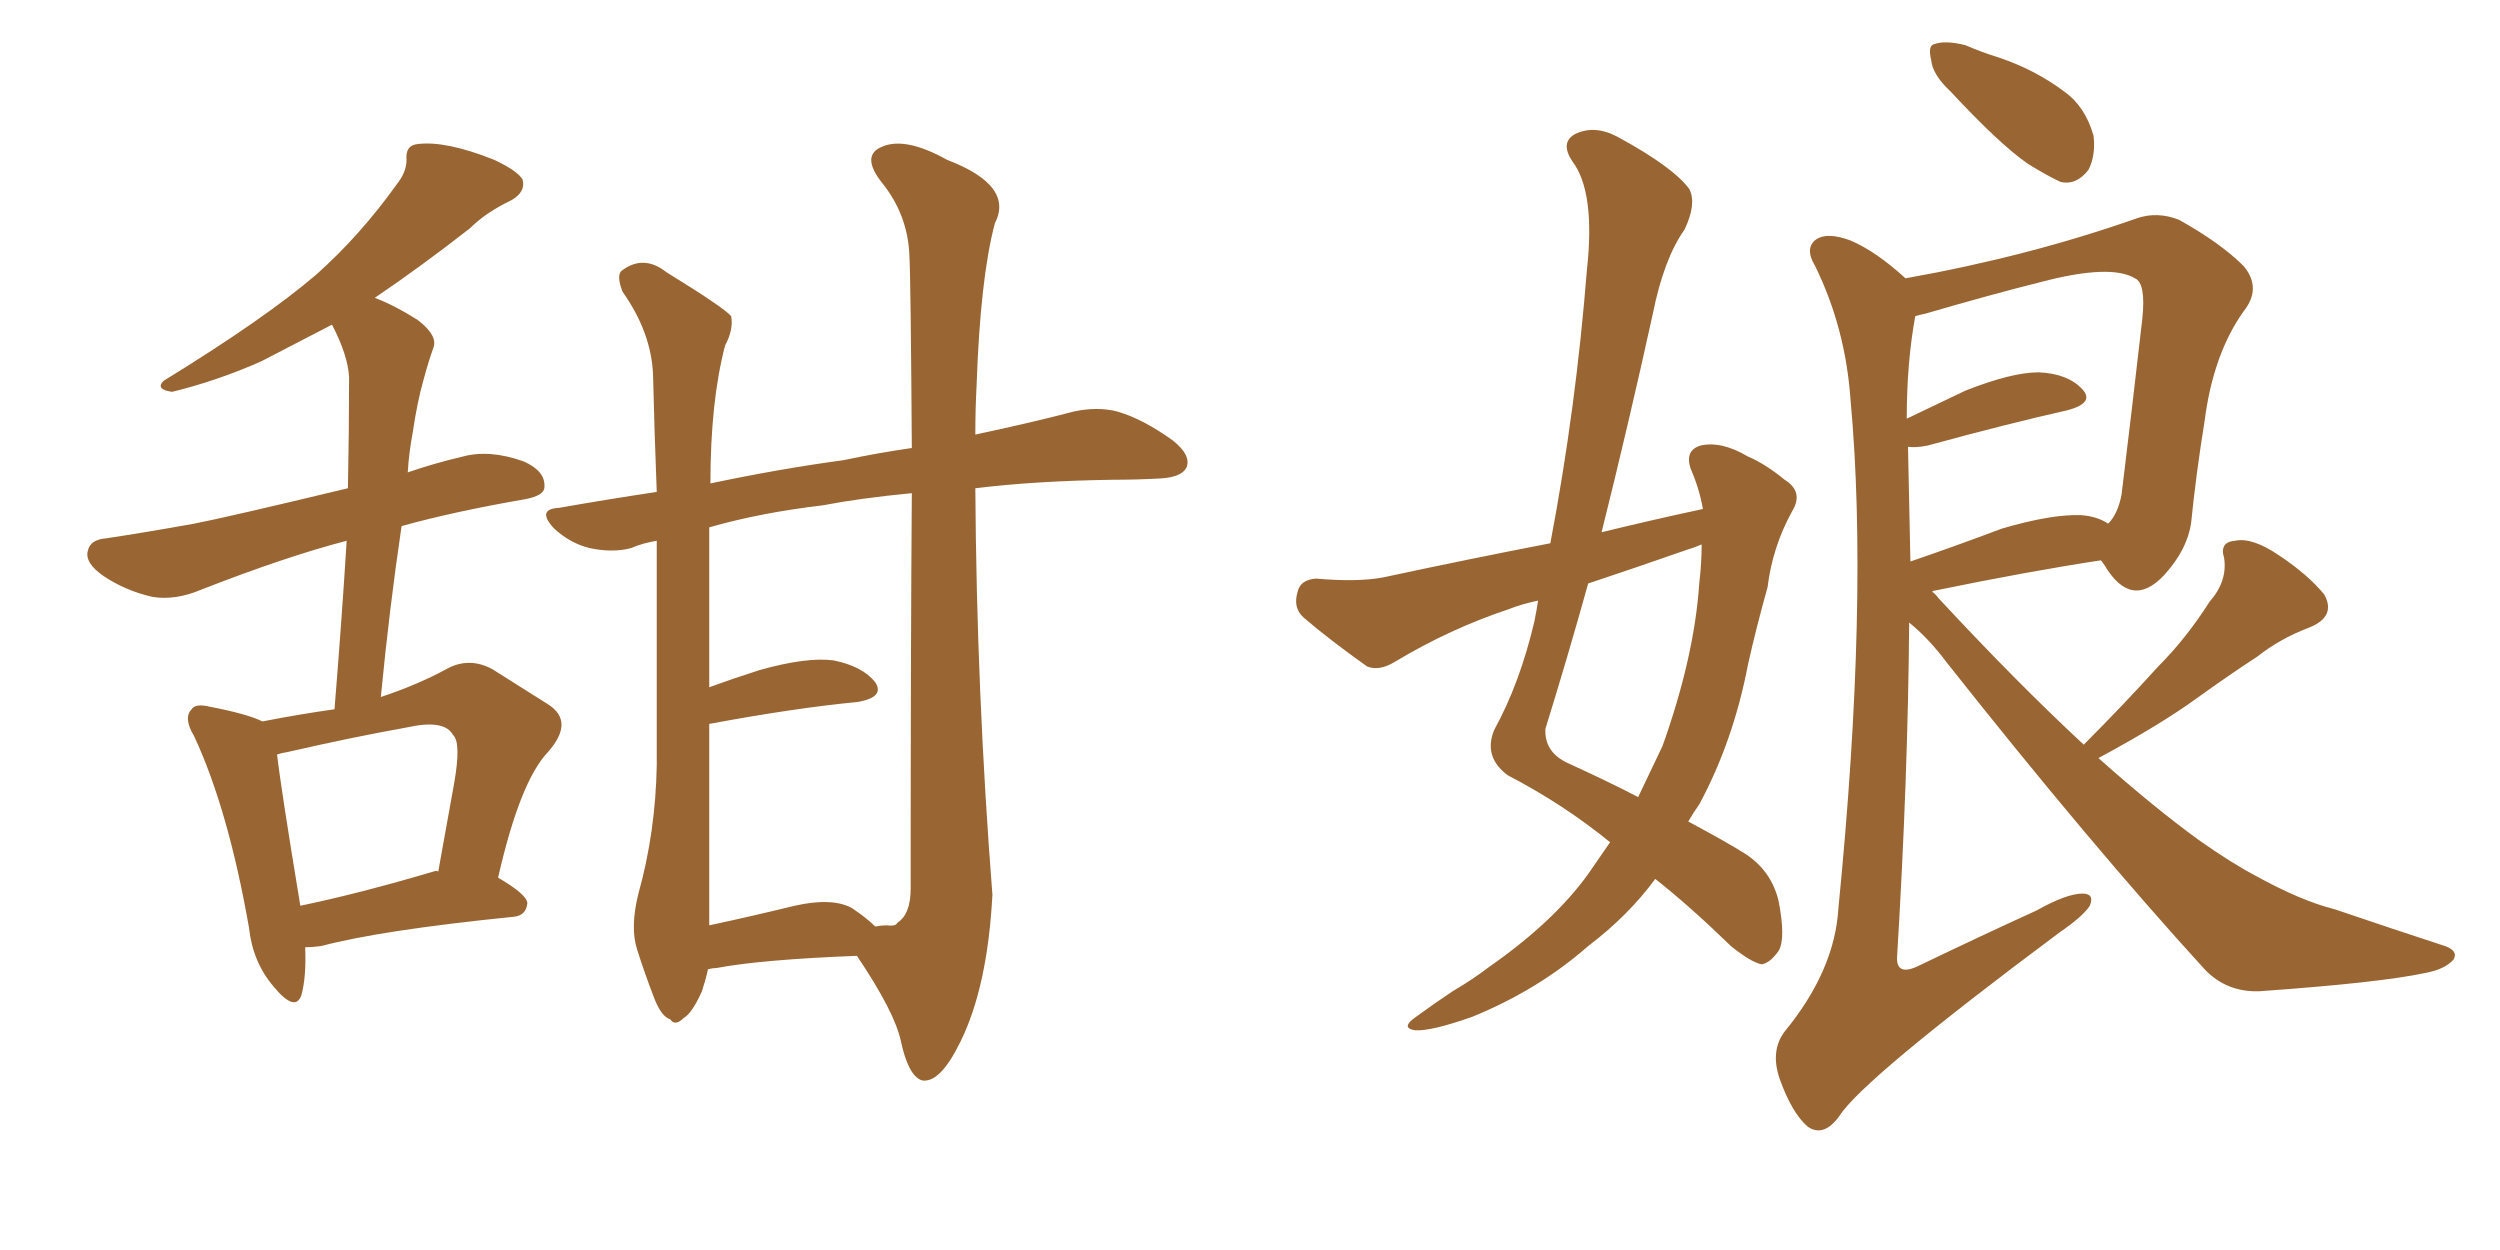 <svg xmlns="http://www.w3.org/2000/svg" xmlns:xlink="http://www.w3.org/1999/xlink" width="300" height="150"><path fill="#996633" padding="10" d="M36.62 113.67L36.62 113.67Q36.77 117.19 36.18 119.38L36.18 119.38Q35.45 121.58 32.81 118.36L32.81 118.36Q30.32 115.43 29.88 111.33L29.88 111.33Q27.39 97.12 23.29 88.33L23.29 88.33Q21.97 86.13 23.00 85.11L23.00 85.11Q23.44 84.38 25.20 84.81L25.20 84.81Q29.74 85.69 31.49 86.57L31.49 86.57Q36.04 85.69 40.14 85.11L40.14 85.11Q41.02 74.27 41.60 64.89L41.60 64.89Q34.28 66.80 24.17 70.75L24.17 70.75Q21.09 72.07 18.31 71.63L18.31 71.63Q15.09 70.90 12.45 69.14L12.45 69.14Q10.11 67.53 10.55 66.06L10.55 66.06Q10.84 64.75 12.74 64.60L12.74 64.60Q17.58 63.87 23.29 62.84L23.29 62.84Q27.10 62.11 41.75 58.59L41.75 58.59Q41.89 51.56 41.89 45.26L41.89 45.26Q41.75 42.63 39.84 38.96L39.84 38.96Q35.01 41.46 31.35 43.36L31.35 43.36Q26.07 45.70 20.65 47.02L20.65 47.02Q18.60 46.73 19.63 45.70L19.63 45.70Q31.79 38.23 37.94 32.96L37.94 32.96Q43.21 28.27 47.61 22.12L47.61 22.12Q48.78 20.65 48.78 19.19L48.78 19.19Q48.63 17.43 50.10 17.29L50.10 17.29Q53.47 16.85 59.33 19.19L59.33 19.19Q62.11 20.51 62.70 21.53L62.70 21.53Q63.13 23.00 61.38 24.02L61.38 24.02Q58.30 25.49 56.40 27.39L56.40 27.39Q50.39 32.08 44.97 35.74L44.97 35.74Q47.31 36.62 50.10 38.38L50.10 38.38Q52.59 40.28 52.00 41.75L52.00 41.75Q51.42 43.36 50.83 45.56L50.83 45.56Q50.10 48.05 49.51 52.00L49.51 52.00Q49.07 54.35 48.93 56.69L48.93 56.69Q51.86 55.66 55.52 54.79L55.52 54.79Q58.74 53.91 62.84 55.37L62.84 55.37Q65.48 56.54 65.33 58.45L65.33 58.45Q65.33 59.47 62.99 59.91L62.99 59.91Q54.49 61.38 48.19 63.13L48.19 63.13Q46.73 72.95 45.70 83.64L45.70 83.64Q50.10 82.18 53.61 80.27L53.61 80.27Q56.25 78.81 59.03 80.27L59.03 80.27Q62.99 82.76 65.77 84.52L65.77 84.52Q68.99 86.57 65.77 90.23L65.77 90.23Q62.40 93.75 59.77 105.32L59.77 105.32Q63.28 107.37 63.28 108.40L63.28 108.40Q63.13 109.86 61.67 110.01L61.67 110.01Q45.70 111.62 38.53 113.53L38.53 113.53Q37.50 113.67 36.62 113.67ZM52.00 104.59L52.00 104.59Q52.44 104.44 52.59 104.59L52.59 104.59Q53.61 98.88 54.49 94.04L54.49 94.04Q55.37 89.06 54.35 88.18L54.35 88.18Q53.32 86.28 48.78 87.30L48.78 87.30Q42.19 88.48 34.57 90.23L34.57 90.23Q33.69 90.38 33.25 90.53L33.25 90.53Q33.69 94.48 36.04 108.69L36.04 108.69Q43.07 107.23 52.00 104.59ZM84.96 116.31L84.96 116.31Q84.67 117.63 84.23 118.95L84.23 118.95Q83.06 121.58 82.03 122.17L82.03 122.17Q81.01 123.19 80.42 122.31L80.42 122.31Q79.39 122.02 78.52 119.82L78.52 119.82Q77.34 116.75 76.46 113.96L76.46 113.96Q75.59 111.33 76.61 107.23L76.61 107.23Q78.66 99.90 78.81 91.85L78.81 91.85Q78.81 77.78 78.81 64.89L78.81 64.89Q77.05 65.19 75.73 65.77L75.73 65.77Q73.54 66.36 70.75 65.77L70.75 65.77Q68.41 65.19 66.50 63.43L66.50 63.43Q64.31 61.08 67.09 60.94L67.09 60.94Q72.95 59.91 78.81 59.03L78.81 59.03Q78.52 51.71 78.37 45.12L78.37 45.12Q78.22 39.99 74.71 35.01L74.71 35.01Q73.97 33.11 74.56 32.52L74.56 32.52Q77.20 30.47 79.98 32.67L79.98 32.67Q86.87 36.91 87.74 37.94L87.74 37.94Q88.04 39.55 87.01 41.46L87.01 41.46Q85.25 48.19 85.25 58.01L85.25 58.01Q93.60 56.25 101.22 55.22L101.22 55.22Q105.32 54.35 109.42 53.76L109.42 53.76Q109.28 33.11 109.13 30.76L109.13 30.76Q108.98 25.78 105.76 21.83L105.76 21.83Q103.27 18.60 105.91 17.58L105.91 17.58Q108.69 16.41 113.67 19.19L113.67 19.19Q121.73 22.27 119.38 26.81L119.38 26.81Q117.63 33.40 117.19 46.29L117.19 46.29Q117.04 49.07 117.04 52.15L117.04 52.15Q123.93 50.68 128.91 49.37L128.91 49.37Q131.69 48.78 134.03 49.37L134.03 49.37Q137.11 50.24 140.77 52.88L140.77 52.88Q142.97 54.64 142.38 56.10L142.38 56.10Q141.80 57.28 139.16 57.42L139.16 57.42Q136.38 57.57 133.59 57.57L133.59 57.57Q124.22 57.71 117.04 58.59L117.04 58.59Q117.19 83.06 119.09 107.37L119.09 107.37Q118.51 118.36 115.28 124.95L115.28 124.95Q112.79 130.08 110.60 129.64L110.60 129.64Q108.98 129.05 108.11 124.95L108.11 124.95Q107.37 121.44 102.83 114.70L102.83 114.70Q91.41 115.14 85.99 116.16L85.99 116.16Q85.55 116.16 84.96 116.31ZM102.25 108.98L102.25 108.98L102.25 108.98Q104.00 110.16 105.03 111.18L105.03 111.18Q105.76 111.04 106.35 111.04L106.35 111.04Q107.52 111.18 107.67 110.74L107.67 110.74Q109.28 109.72 109.28 106.64L109.28 106.64Q109.28 76.90 109.42 59.18L109.42 59.18Q103.27 59.77 98.73 60.64L98.73 60.64Q91.26 61.52 85.11 63.28L85.11 63.28Q85.11 73.97 85.11 82.47L85.11 82.47Q87.89 81.45 91.11 80.42L91.11 80.42Q96.83 78.81 100.05 79.25L100.05 79.25Q103.56 79.98 105.03 81.88L105.03 81.88Q106.20 83.64 102.98 84.23L102.98 84.23Q95.36 84.96 85.11 86.87L85.11 86.87Q85.11 106.05 85.11 111.04L85.11 111.04Q89.94 110.01 95.36 108.69L95.36 108.69Q99.90 107.67 102.25 108.98ZM204.35 61.08L204.35 61.08Q203.91 58.59 202.88 56.25L202.88 56.25Q202.15 54.05 204.05 53.47L204.05 53.47Q206.54 52.88 209.77 54.79L209.77 54.79Q211.82 55.66 214.16 57.57L214.16 57.57Q216.50 59.03 215.04 61.38L215.04 61.38Q212.70 65.63 212.11 70.46L212.11 70.46Q210.79 75.15 209.77 79.69L209.77 79.69Q208.01 88.92 203.91 96.53L203.91 96.53Q203.17 97.56 202.59 98.58L202.59 98.58Q206.98 100.93 209.33 102.39L209.33 102.39Q212.55 104.44 213.43 108.11L213.43 108.11Q214.31 112.65 213.43 114.11L213.43 114.11Q212.40 115.58 211.38 115.72L211.38 115.72Q210.06 115.43 207.71 113.53L207.71 113.53Q202.73 108.69 198.63 105.47L198.63 105.47Q195.41 109.86 190.58 113.53L190.58 113.53Q184.57 118.80 176.66 122.02L176.66 122.02Q171.68 123.78 169.78 123.63L169.78 123.63Q168.02 123.34 169.92 122.02L169.92 122.02Q172.12 120.41 174.32 118.95L174.32 118.95Q176.81 117.48 178.71 116.02L178.71 116.02Q186.47 110.60 190.58 104.88L190.58 104.88Q191.89 102.98 193.21 101.07L193.21 101.07Q187.65 96.53 180.91 93.02L180.91 93.02Q177.98 90.82 179.30 87.60L179.30 87.60Q182.37 82.03 184.13 74.56L184.13 74.56Q184.42 73.10 184.57 72.07L184.57 72.07Q182.52 72.51 181.05 73.10L181.05 73.10Q174.02 75.44 167.43 79.39L167.43 79.39Q165.53 80.57 164.06 79.98L164.06 79.98Q159.52 76.76 156.45 74.12L156.45 74.12Q155.13 72.95 155.71 71.04L155.71 71.04Q156.01 69.58 157.91 69.43L157.91 69.43Q162.89 69.87 165.97 69.29L165.97 69.29Q176.22 67.09 186.04 65.19L186.04 65.19Q189.11 49.07 190.43 32.37L190.43 32.37Q191.46 23.00 188.67 19.34L188.67 19.34Q187.21 17.14 188.96 16.11L188.96 16.11Q191.31 14.94 194.09 16.41L194.09 16.41Q200.83 20.07 202.73 22.71L202.73 22.71Q203.61 24.46 202.15 27.54L202.15 27.54Q199.66 31.05 198.34 37.65L198.34 37.65Q195.41 50.98 192.19 63.87L192.19 63.87Q198.19 62.40 204.35 61.08ZM202.59 65.92L202.59 65.92Q196.29 68.12 190.58 70.02L190.58 70.02Q188.09 78.96 185.45 87.45L185.45 87.45Q185.30 90.23 188.09 91.55L188.09 91.55Q192.92 93.75 196.58 95.65L196.58 95.65Q198.05 92.58 199.51 89.50L199.51 89.50Q203.32 78.81 203.91 70.02L203.91 70.02Q204.20 67.53 204.20 65.33L204.20 65.33Q203.17 65.77 202.59 65.92ZM234.08 10.99L234.08 10.99Q231.88 8.94 231.74 7.18L231.74 7.18Q231.30 5.42 232.18 5.27L232.18 5.27Q233.50 4.83 235.84 5.42L235.84 5.42Q237.89 6.30 239.79 6.88L239.79 6.88Q244.19 8.35 247.71 10.99L247.71 10.99Q250.20 12.74 251.22 16.26L251.22 16.26Q251.51 18.60 250.63 20.36L250.63 20.36Q249.17 22.27 247.27 21.83L247.27 21.83Q245.65 21.09 243.31 19.63L243.31 19.63Q239.94 17.29 234.08 10.99ZM250.05 89.36L250.05 89.36Q254.88 84.52 258.98 79.98L258.98 79.98Q262.35 76.61 265.14 72.22L265.14 72.22Q267.33 69.73 266.89 66.94L266.89 66.94Q266.31 65.04 268.21 64.89L268.21 64.89Q270.26 64.45 273.49 66.65L273.49 66.65Q277.00 68.99 278.91 71.34L278.91 71.34Q280.37 73.97 277.15 75.29L277.15 75.29Q273.63 76.61 270.85 78.81L270.85 78.81Q267.48 81.01 263.82 83.64L263.82 83.64Q259.42 86.87 251.81 90.97L251.81 90.97Q258.40 96.83 263.82 100.78L263.82 100.78Q267.77 103.56 270.56 105.03L270.56 105.03Q276.12 108.11 280.22 109.13L280.22 109.13Q286.67 111.33 293.41 113.53L293.41 113.53Q295.02 114.11 294.43 115.14L294.43 115.14Q293.41 116.31 291.06 116.75L291.06 116.75Q285.64 117.92 271.14 118.95L271.14 118.95Q267.19 119.09 264.55 116.31L264.55 116.31Q250.78 101.22 233.64 79.54L233.64 79.54Q231.45 76.61 229.10 74.71L229.10 74.71Q228.96 93.31 227.64 114.99L227.64 114.99Q227.64 117.04 229.98 116.02L229.98 116.02Q237.60 112.35 244.34 109.28L244.34 109.28Q248.00 107.23 249.90 107.23L249.90 107.23Q251.37 107.23 250.78 108.69L250.78 108.69Q249.90 110.01 247.12 111.91L247.12 111.91Q223.54 129.49 220.75 133.89L220.75 133.89Q218.85 136.52 216.94 135.21L216.94 135.21Q215.04 133.59 213.57 129.49L213.57 129.49Q212.40 126.12 214.16 123.78L214.16 123.78Q220.17 116.46 220.61 108.98L220.61 108.98Q224.27 71.92 222.07 48.05L222.07 48.05Q221.48 39.40 217.82 31.93L217.82 31.93Q216.50 29.74 217.97 28.71L217.97 28.71Q219.29 27.83 222.07 28.86L222.07 28.86Q225.15 30.18 228.66 33.40L228.66 33.40Q243.46 30.76 256.35 26.22L256.35 26.22Q258.84 25.34 261.47 26.37L261.47 26.37Q266.46 29.15 269.24 31.93L269.24 31.93Q271.44 34.57 269.24 37.35L269.24 37.35Q265.58 42.48 264.55 50.54L264.55 50.54Q263.53 56.84 262.94 62.70L262.94 62.70Q262.50 65.92 259.72 68.99L259.72 68.99Q255.76 73.24 252.54 67.82L252.54 67.82Q252.25 67.38 252.10 67.24L252.10 67.24Q243.46 68.55 232.03 70.90L232.03 70.90Q231.88 70.90 231.88 71.04L231.88 71.04Q232.18 71.19 232.62 71.78L232.62 71.78Q241.99 81.88 250.05 89.36ZM228.96 53.61L228.96 53.61L228.96 53.61Q229.10 60.21 229.25 67.38L229.25 67.38Q234.38 65.63 240.23 63.43L240.23 63.43Q246.24 61.67 249.76 61.82L249.76 61.82Q251.66 61.96 252.98 62.84L252.98 62.84Q254.15 61.67 254.59 59.33L254.59 59.33Q255.76 49.80 257.08 38.23L257.08 38.23Q257.52 33.98 256.20 33.40L256.20 33.40Q253.27 31.64 244.92 33.84L244.92 33.84Q239.06 35.30 231.01 37.65L231.01 37.65Q230.27 37.79 229.83 37.94L229.83 37.94Q228.81 43.51 228.81 50.24L228.81 50.24Q232.18 48.63 235.84 46.88L235.84 46.88Q241.41 44.68 244.63 44.68L244.63 44.68Q248.14 44.82 249.90 46.73L249.90 46.73Q251.37 48.34 248.14 49.22L248.14 49.22Q240.97 50.83 231.30 53.47L231.30 53.47Q229.83 53.76 228.96 53.61Z"/></svg>